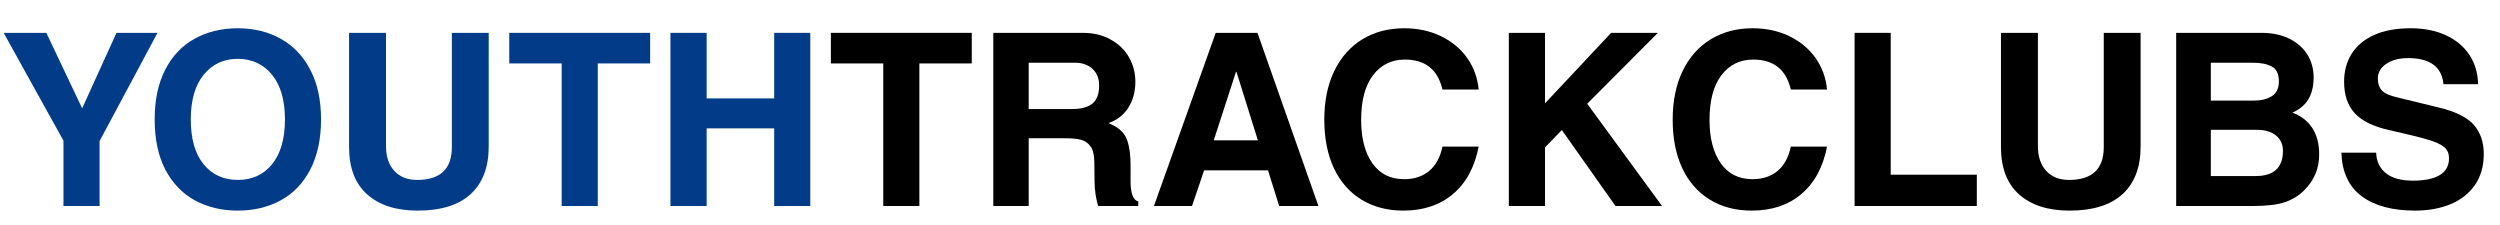 <svg version="1.0" preserveAspectRatio="xMidYMid meet" viewBox="0 144 374.25 33.75" zoomAndPan="magnify" xmlns:xlink="http://www.w3.org/1999/xlink" xmlns="http://www.w3.org/2000/svg" style="max-height: 500px" width="374.25" height="33.75"><defs><g/></defs><g fill-opacity="1" fill="#023c89"><g transform="translate(0, 174.84)"><g><path d="M 12.312 -14.656 L 17.438 -25.922 L 23.578 -25.922 L 14.906 -9.719 L 14.906 0 L 9.5 0 L 9.5 -9.781 L 0.547 -25.922 L 6.938 -25.922 L 12.281 -14.656 Z M 12.312 -14.656"/></g></g></g><g fill-opacity="1" fill="#023c89"><g transform="translate(21.561, 174.84)"><g><path d="M 14.047 0.688 C 11.641 0.688 9.492 0.176 7.609 -0.844 C 5.734 -1.875 4.258 -3.41 3.188 -5.453 C 2.125 -7.492 1.594 -10 1.594 -12.969 C 1.594 -15.875 2.117 -18.352 3.172 -20.406 C 4.234 -22.469 5.703 -24.016 7.578 -25.047 C 9.461 -26.086 11.617 -26.609 14.047 -26.609 C 16.473 -26.609 18.625 -26.078 20.5 -25.016 C 22.383 -23.961 23.852 -22.41 24.906 -20.359 C 25.969 -18.316 26.5 -15.852 26.5 -12.969 C 26.5 -10.031 25.961 -7.531 24.891 -5.469 C 23.828 -3.414 22.348 -1.875 20.453 -0.844 C 18.566 0.176 16.43 0.688 14.047 0.688 Z M 21.094 -12.969 C 21.094 -15.852 20.445 -18.082 19.156 -19.656 C 17.863 -21.238 16.148 -22.031 14.016 -22.031 C 11.922 -22.031 10.227 -21.238 8.938 -19.656 C 7.645 -18.082 7 -15.852 7 -12.969 C 7 -10.07 7.633 -7.836 8.906 -6.266 C 10.188 -4.691 11.898 -3.906 14.047 -3.906 C 16.191 -3.906 17.898 -4.691 19.172 -6.266 C 20.453 -7.836 21.094 -10.07 21.094 -12.969 Z M 21.094 -12.969"/></g></g></g><g fill-opacity="1" fill="#023c89"><g transform="translate(49.659, 174.84)"><g><path d="M 12.781 -3.906 C 16.25 -3.906 17.984 -5.539 17.984 -8.812 L 17.984 -25.922 L 23.5 -25.922 L 23.5 -8.891 C 23.5 -5.805 22.598 -3.438 20.797 -1.781 C 18.992 -0.133 16.348 0.688 12.859 0.688 C 9.648 0.688 7.133 -0.117 5.312 -1.734 C 3.5 -3.348 2.594 -5.719 2.594 -8.844 L 2.594 -25.922 L 8.125 -25.922 L 8.125 -8.953 C 8.125 -7.41 8.535 -6.18 9.359 -5.266 C 10.191 -4.359 11.332 -3.906 12.781 -3.906 Z M 12.781 -3.906"/></g></g></g><g fill-opacity="1" fill="#023c89"><g transform="translate(75.735, 174.84)"><g><path d="M 13.75 -21.344 L 13.75 0 L 8.344 0 L 8.344 -21.344 L 0.5 -21.344 L 0.5 -25.922 L 21.594 -25.922 L 21.594 -21.344 Z M 13.75 -21.344"/></g></g></g><g fill-opacity="1" fill="#023c89"><g transform="translate(97.802, 174.84)"><g><path d="M 18.094 -16.109 L 18.094 -25.922 L 23.5 -25.922 L 23.5 0 L 18.094 0 L 18.094 -11.625 L 7.984 -11.625 L 7.984 0 L 2.562 0 L 2.562 -25.922 L 7.984 -25.922 L 7.984 -16.109 Z M 18.094 -16.109"/></g></g></g><g fill-opacity="1" fill="#000000"><g transform="translate(123.881, 174.84)"><g><path d="M 13.75 -21.344 L 13.75 0 L 8.344 0 L 8.344 -21.344 L 0.5 -21.344 L 0.5 -25.922 L 21.594 -25.922 L 21.594 -21.344 Z M 13.75 -21.344"/></g></g></g><g fill-opacity="1" fill="#000000"><g transform="translate(145.948, 174.84)"><g><path d="M 24.016 -18.594 C 24.016 -17.125 23.664 -15.836 22.969 -14.734 C 22.27 -13.629 21.281 -12.859 20 -12.422 L 20.875 -11.984 C 21.863 -11.453 22.516 -10.707 22.828 -9.75 C 23.141 -8.789 23.297 -7.586 23.297 -6.141 L 23.297 -3.719 C 23.297 -1.883 23.68 -0.875 24.453 -0.688 L 24.453 0 L 18.453 0 C 18.305 -0.438 18.176 -1.004 18.062 -1.703 C 17.957 -2.398 17.906 -3.062 17.906 -3.688 L 17.875 -6.5 C 17.875 -7.602 17.68 -8.414 17.297 -8.938 C 16.91 -9.457 16.426 -9.785 15.844 -9.922 C 15.27 -10.066 14.523 -10.141 13.609 -10.141 L 8.047 -10.141 L 8.047 0 L 2.75 0 L 2.75 -25.922 L 16.141 -25.922 C 17.754 -25.922 19.156 -25.582 20.344 -24.906 C 21.539 -24.238 22.453 -23.348 23.078 -22.234 C 23.703 -21.129 24.016 -19.914 24.016 -18.594 Z M 18.594 -18.062 C 18.594 -19.094 18.258 -19.914 17.594 -20.531 C 16.938 -21.145 16.055 -21.453 14.953 -21.453 L 8.047 -21.453 L 8.047 -14.516 L 14.547 -14.516 C 15.898 -14.516 16.91 -14.785 17.578 -15.328 C 18.254 -15.867 18.594 -16.781 18.594 -18.062 Z M 18.594 -18.062"/></g></g></g><g fill-opacity="1" fill="#000000"><g transform="translate(172.024, 174.84)"><g><path d="M 19.469 0 L 17.797 -5.344 L 8.234 -5.344 L 6.422 0 L 0.719 0 L 9.969 -25.922 L 16.219 -25.922 L 25.344 0 Z M 16.281 -9.828 L 13.078 -20.078 L 13 -20.078 L 9.672 -9.828 Z M 16.281 -9.828"/></g></g></g><g fill-opacity="1" fill="#000000"><g transform="translate(196.655, 174.84)"><g><path d="M 13.656 -21.922 C 11.656 -21.922 10.062 -21.133 8.875 -19.562 C 7.695 -18 7.109 -15.773 7.109 -12.891 C 7.109 -10.172 7.664 -8.008 8.781 -6.406 C 9.906 -4.812 11.492 -4.016 13.547 -4.016 C 15.055 -4.016 16.305 -4.426 17.297 -5.25 C 18.285 -6.082 18.945 -7.297 19.281 -8.891 L 24.703 -8.891 C 24.098 -5.805 22.812 -3.438 20.844 -1.781 C 18.883 -0.133 16.414 0.688 13.438 0.688 C 11.031 0.688 8.938 0.141 7.156 -0.953 C 5.375 -2.047 4 -3.613 3.031 -5.656 C 2.07 -7.707 1.594 -10.129 1.594 -12.922 C 1.594 -15.711 2.086 -18.141 3.078 -20.203 C 4.078 -22.266 5.477 -23.848 7.281 -24.953 C 9.094 -26.055 11.18 -26.609 13.547 -26.609 C 15.586 -26.609 17.426 -26.211 19.062 -25.422 C 20.695 -24.629 22.004 -23.539 22.984 -22.156 C 23.961 -20.77 24.535 -19.195 24.703 -17.438 L 19.281 -17.438 C 18.582 -20.426 16.707 -21.922 13.656 -21.922 Z M 13.656 -21.922"/></g></g></g><g fill-opacity="1" fill="#000000"><g transform="translate(222.73, 174.84)"><g><path d="M 18.453 -25.922 L 25.453 -25.922 L 14.875 -15.312 L 26.078 0 L 19.109 0 L 11.078 -11.375 L 8.562 -8.781 L 8.562 0 L 3.141 0 L 3.141 -25.922 L 8.562 -25.922 L 8.562 -15.375 Z M 18.453 -25.922"/></g></g></g><g fill-opacity="1" fill="#000000"><g transform="translate(248.806, 174.84)"><g><path d="M 13.656 -21.922 C 11.656 -21.922 10.062 -21.133 8.875 -19.562 C 7.695 -18 7.109 -15.773 7.109 -12.891 C 7.109 -10.172 7.664 -8.008 8.781 -6.406 C 9.906 -4.812 11.492 -4.016 13.547 -4.016 C 15.055 -4.016 16.305 -4.426 17.297 -5.25 C 18.285 -6.082 18.945 -7.297 19.281 -8.891 L 24.703 -8.891 C 24.098 -5.805 22.812 -3.438 20.844 -1.781 C 18.883 -0.133 16.414 0.688 13.438 0.688 C 11.031 0.688 8.938 0.141 7.156 -0.953 C 5.375 -2.047 4 -3.613 3.031 -5.656 C 2.07 -7.707 1.594 -10.129 1.594 -12.922 C 1.594 -15.711 2.086 -18.141 3.078 -20.203 C 4.078 -22.266 5.477 -23.848 7.281 -24.953 C 9.094 -26.055 11.18 -26.609 13.547 -26.609 C 15.586 -26.609 17.426 -26.211 19.062 -25.422 C 20.695 -24.629 22.004 -23.539 22.984 -22.156 C 23.961 -20.77 24.535 -19.195 24.703 -17.438 L 19.281 -17.438 C 18.582 -20.426 16.707 -21.922 13.656 -21.922 Z M 13.656 -21.922"/></g></g></g><g fill-opacity="1" fill="#000000"><g transform="translate(274.882, 174.84)"><g><path d="M 21.047 -4.688 L 21.047 0 L 2.75 0 L 2.75 -25.922 L 8.156 -25.922 L 8.156 -4.688 Z M 21.047 -4.688"/></g></g></g><g fill-opacity="1" fill="#000000"><g transform="translate(296.949, 174.84)"><g><path d="M 12.781 -3.906 C 16.25 -3.906 17.984 -5.539 17.984 -8.812 L 17.984 -25.922 L 23.5 -25.922 L 23.5 -8.891 C 23.5 -5.805 22.598 -3.438 20.797 -1.781 C 18.992 -0.133 16.348 0.688 12.859 0.688 C 9.648 0.688 7.133 -0.117 5.312 -1.734 C 3.5 -3.348 2.594 -5.719 2.594 -8.844 L 2.594 -25.922 L 8.125 -25.922 L 8.125 -8.953 C 8.125 -7.41 8.535 -6.18 9.359 -5.266 C 10.191 -4.359 11.332 -3.906 12.781 -3.906 Z M 12.781 -3.906"/></g></g></g><g fill-opacity="1" fill="#000000"><g transform="translate(323.024, 174.84)"><g><path d="M 23.328 -19.25 C 23.328 -18.039 23.094 -17 22.625 -16.125 C 22.156 -15.25 21.332 -14.531 20.156 -13.969 C 21.426 -13.508 22.41 -12.754 23.109 -11.703 C 23.805 -10.66 24.156 -9.32 24.156 -7.688 C 24.156 -5.645 23.422 -3.879 21.953 -2.391 C 21.16 -1.586 20.203 -0.988 19.078 -0.594 C 17.961 -0.195 16.332 0 14.188 0 L 2.75 0 L 2.75 -25.922 L 15.531 -25.922 C 17.145 -25.922 18.539 -25.625 19.719 -25.031 C 20.895 -24.445 21.789 -23.648 22.406 -22.641 C 23.02 -21.629 23.328 -20.5 23.328 -19.25 Z M 18.125 -18.672 C 18.125 -19.754 17.773 -20.488 17.078 -20.875 C 16.379 -21.258 15.414 -21.453 14.188 -21.453 L 7.938 -21.453 L 7.938 -15.781 L 14.375 -15.781 C 15.457 -15.781 16.352 -16 17.062 -16.438 C 17.77 -16.883 18.125 -17.629 18.125 -18.672 Z M 18.734 -8.266 C 18.734 -9.234 18.383 -10 17.688 -10.562 C 16.988 -11.125 16.031 -11.406 14.812 -11.406 L 7.938 -11.406 L 7.938 -4.484 L 14.625 -4.484 C 17.363 -4.484 18.734 -5.742 18.734 -8.266 Z M 18.734 -8.266"/></g></g></g><g fill-opacity="1" fill="#000000"><g transform="translate(349.1, 174.84)"><g><path d="M 11.375 -22.141 C 10.051 -22.141 8.969 -21.852 8.125 -21.281 C 7.281 -20.719 6.859 -19.969 6.859 -19.031 C 6.859 -18.332 7.055 -17.758 7.453 -17.312 C 7.848 -16.863 8.676 -16.5 9.938 -16.219 L 16.031 -14.734 C 18.531 -14.129 20.27 -13.258 21.25 -12.125 C 22.227 -11 22.719 -9.555 22.719 -7.797 C 22.719 -5.941 22.266 -4.375 21.359 -3.094 C 20.453 -1.82 19.227 -0.875 17.688 -0.25 C 16.145 0.375 14.398 0.688 12.453 0.688 C 9.035 0.688 6.363 -0.031 4.438 -1.469 C 2.508 -2.914 1.5 -5.086 1.406 -7.984 L 6.609 -7.984 C 6.66 -6.66 7.156 -5.629 8.094 -4.891 C 9.031 -4.16 10.363 -3.797 12.094 -3.797 C 13.852 -3.797 15.195 -4.07 16.125 -4.625 C 17.051 -5.176 17.516 -6.02 17.516 -7.156 C 17.516 -7.875 17.266 -8.438 16.766 -8.844 C 16.273 -9.25 15.453 -9.617 14.297 -9.953 C 13.141 -10.297 11.211 -10.77 8.516 -11.375 C 6.16 -11.906 4.453 -12.75 3.391 -13.906 C 2.336 -15.062 1.812 -16.633 1.812 -18.625 C 1.812 -20.164 2.176 -21.535 2.906 -22.734 C 3.645 -23.941 4.758 -24.891 6.25 -25.578 C 7.738 -26.266 9.578 -26.609 11.766 -26.609 C 13.766 -26.609 15.516 -26.266 17.016 -25.578 C 18.523 -24.891 19.703 -23.914 20.547 -22.656 C 21.391 -21.395 21.832 -19.922 21.875 -18.234 L 16.688 -18.234 C 16.445 -20.836 14.676 -22.141 11.375 -22.141 Z M 11.375 -22.141"/></g></g></g></svg>